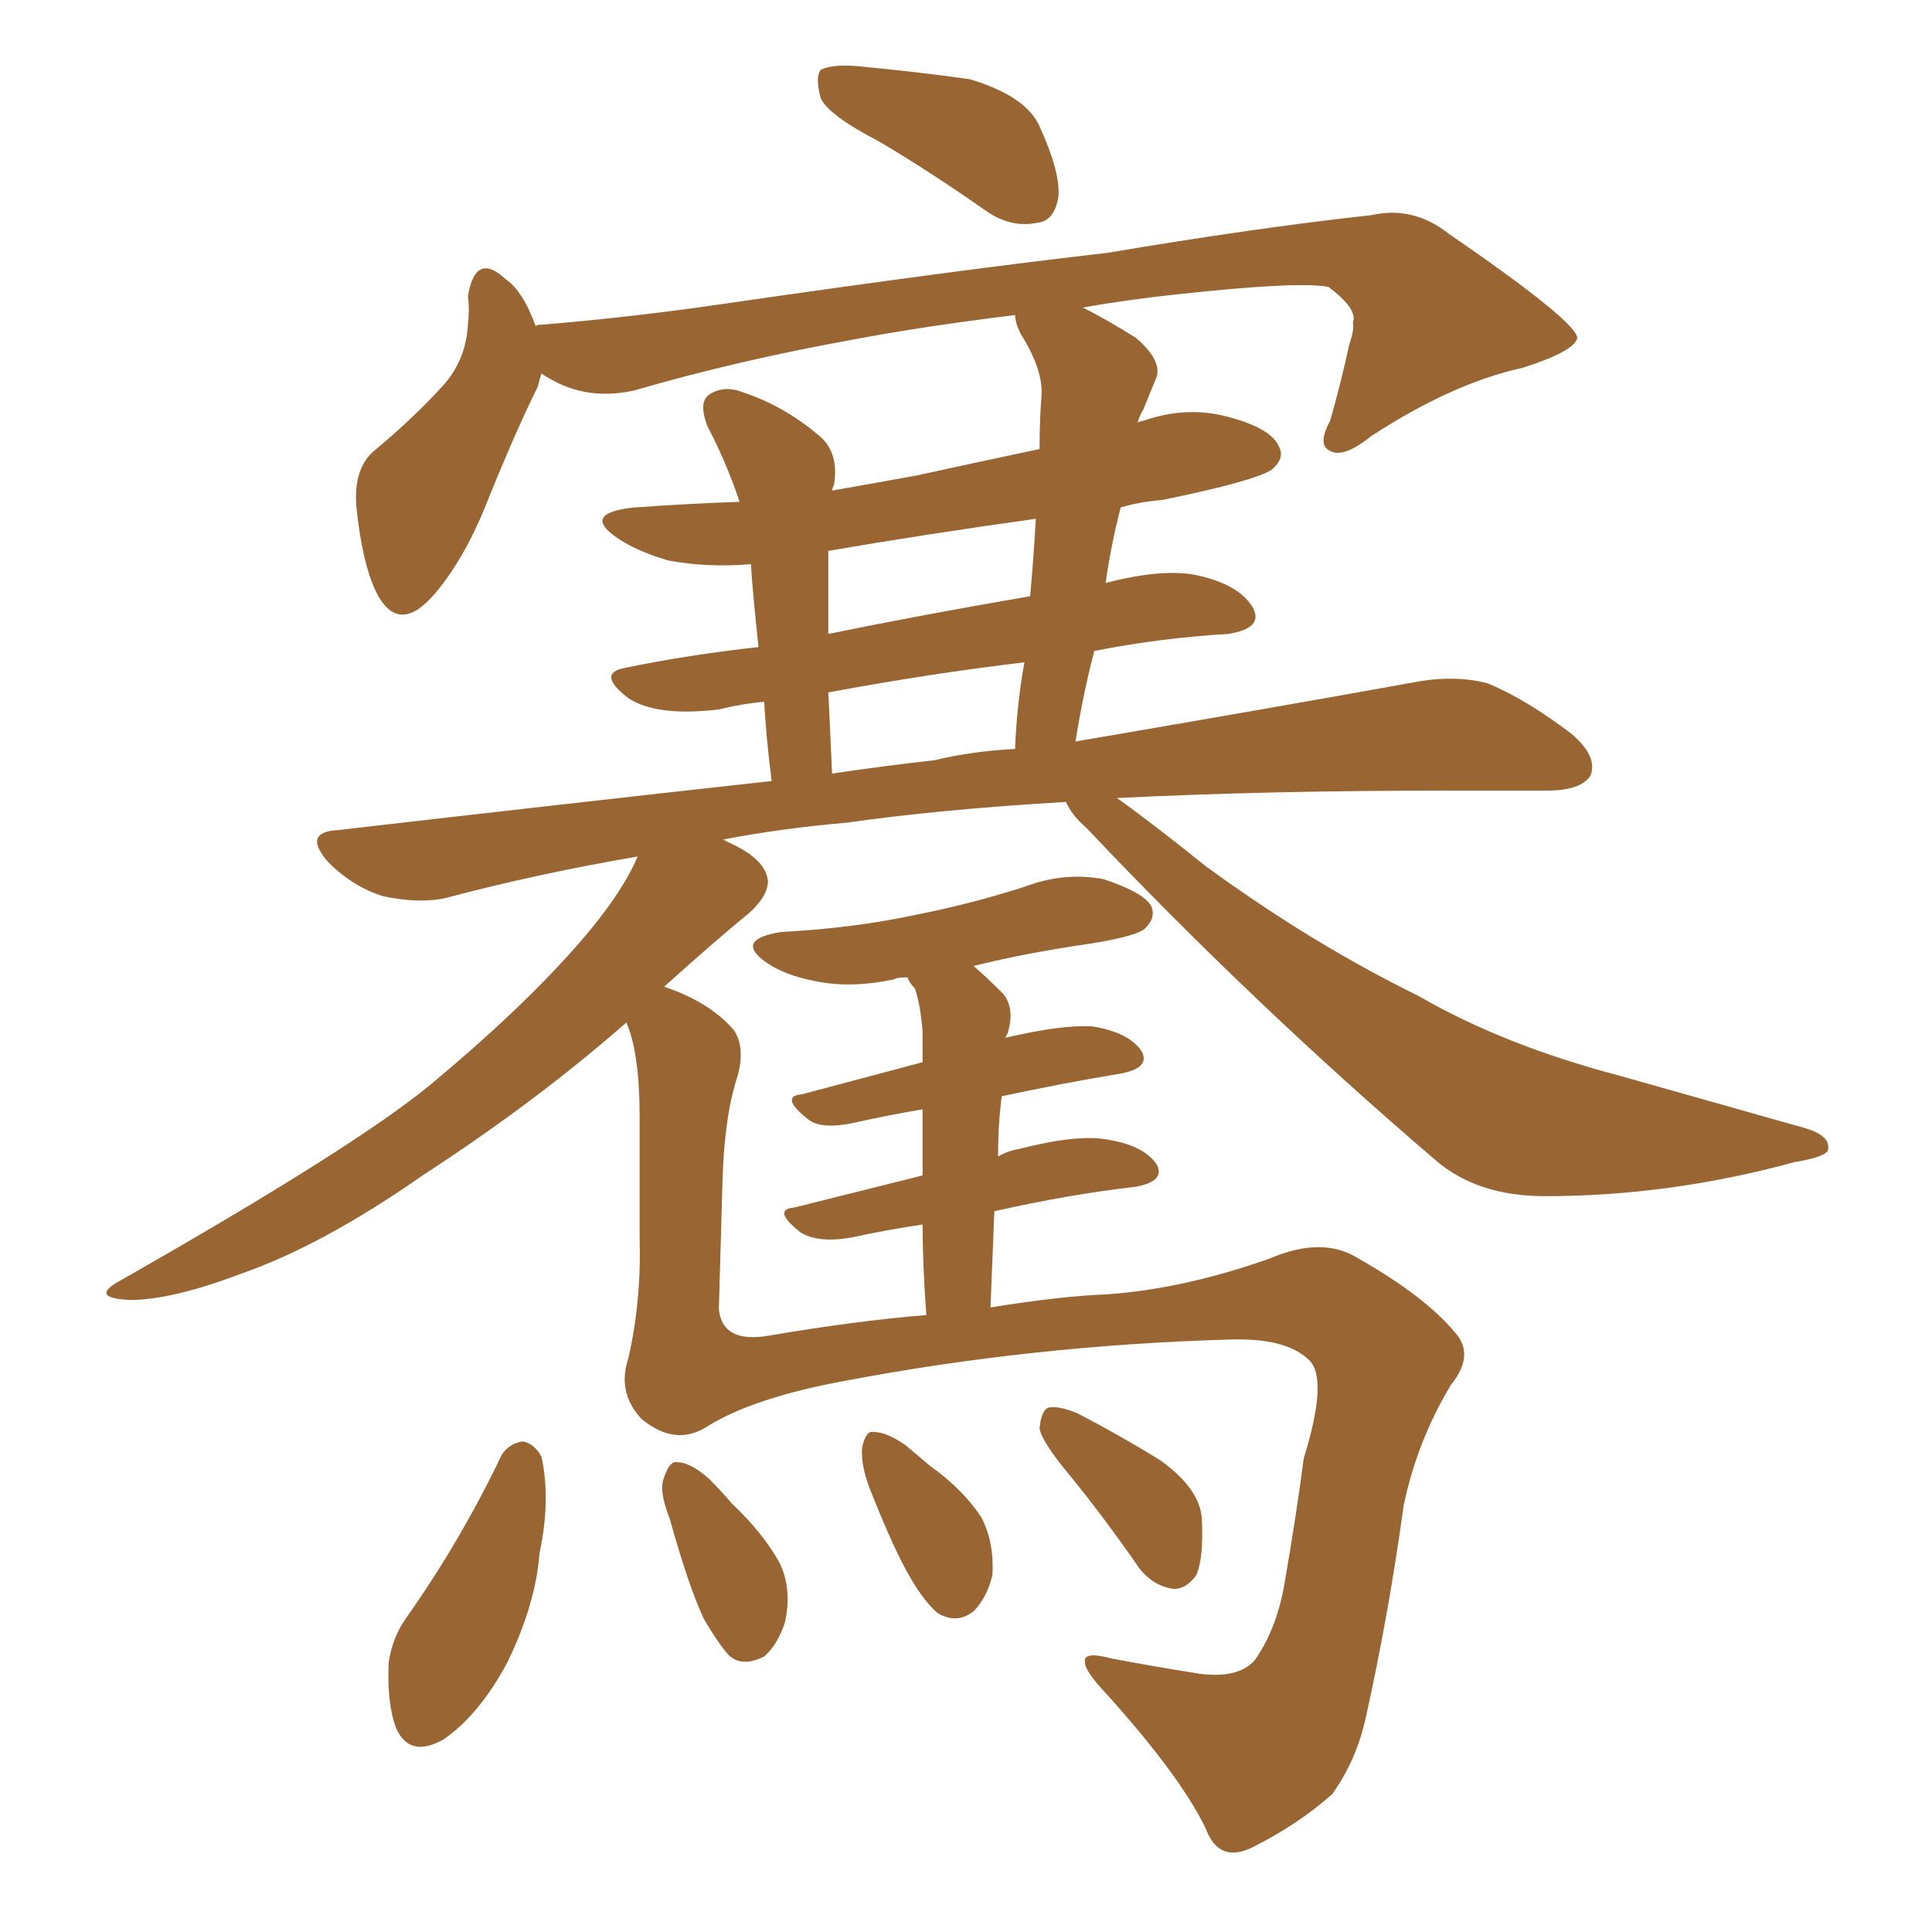 <svg xmlns="http://www.w3.org/2000/svg" xmlns:xlink="http://www.w3.org/1999/xlink" width="150" height="150"><path fill="#996633" padding="10" d="M68.26 10.99L68.26 10.99Q64.31 8.94 63.72 7.62L63.72 7.62Q63.28 6.01 63.72 5.42L63.72 5.42Q64.60 4.98 66.50 5.13L66.50 5.13Q71.19 5.57 75.29 6.15L75.29 6.15Q79.69 7.47 80.71 9.81L80.71 9.81Q82.32 13.33 82.18 15.23L82.18 15.23Q81.88 17.14 80.57 17.29L80.57 17.29Q78.52 17.72 76.61 16.41L76.61 16.41Q72.22 13.33 68.26 10.99ZM71.63 95.07L71.63 95.07Q68.70 95.51 66.06 96.09L66.06 96.09Q63.43 96.53 62.11 95.65L62.11 95.65Q59.91 93.90 61.67 93.75L61.67 93.75Q66.36 92.58 71.63 91.26L71.63 91.26Q71.63 88.04 71.63 86.13L71.63 86.13Q68.99 86.57 66.36 87.16L66.36 87.16Q63.72 87.74 62.70 86.87L62.70 86.87Q60.50 85.11 62.26 84.96L62.26 84.96Q66.65 83.79 71.63 82.47L71.63 82.47Q71.63 80.57 71.63 80.13L71.63 80.13Q71.48 78.08 71.04 76.76L71.04 76.76Q70.61 76.32 70.46 75.88L70.46 75.88Q69.58 75.88 69.43 76.03L69.43 76.03Q66.06 76.76 63.28 76.17L63.28 76.17Q60.94 75.73 59.47 74.71L59.47 74.71Q56.98 72.95 60.64 72.36L60.64 72.36Q66.21 72.07 71.04 71.04L71.04 71.04Q75.44 70.17 79.54 68.85L79.54 68.85Q82.62 67.68 85.69 68.26L85.69 68.26Q88.77 69.29 89.36 70.31L89.36 70.31Q89.79 71.19 88.92 72.07L88.92 72.07Q88.33 72.66 84.81 73.24L84.81 73.24Q79.69 73.97 75.59 75L75.59 75Q76.61 75.88 77.93 77.20L77.93 77.20Q78.81 78.37 78.22 80.27L78.22 80.27Q78.08 80.42 78.08 80.57L78.08 80.57Q82.47 79.54 84.81 79.69L84.81 79.69Q87.60 80.13 88.62 81.59L88.62 81.59Q89.36 82.91 87.01 83.35L87.01 83.35Q82.62 84.08 77.78 85.11L77.78 85.11Q77.49 87.16 77.49 89.79L77.49 89.79Q78.22 89.36 79.10 89.21L79.10 89.21Q83.64 88.04 85.99 88.48L85.99 88.48Q88.77 88.92 89.79 90.38L89.79 90.38Q90.53 91.70 88.18 92.14L88.18 92.14Q83.06 92.72 77.20 94.04L77.20 94.04Q77.05 97.56 76.90 101.51L76.90 101.51Q82.32 100.63 85.99 100.49L85.99 100.49Q91.99 100.05 98.58 97.71L98.58 97.71Q102.69 95.95 105.47 97.71L105.47 97.71Q110.60 100.63 112.94 103.42L112.94 103.42Q114.55 105.18 112.65 107.52L112.65 107.52Q110.01 111.91 108.98 116.89L108.98 116.89Q107.81 125.39 106.05 133.30L106.05 133.30Q105.32 136.67 103.42 139.31L103.42 139.31Q100.78 141.65 97.27 143.41L97.27 143.41Q94.63 144.73 93.60 141.94L93.60 141.94Q91.55 137.70 85.40 130.96L85.40 130.96Q84.23 129.64 84.23 129.05L84.23 129.05Q84.08 128.17 86.28 128.76L86.28 128.76Q89.36 129.35 93.02 129.93L93.02 129.93Q96.09 130.37 97.41 128.91L97.41 128.91Q99.17 126.42 99.76 122.75L99.76 122.75Q100.63 117.77 101.22 113.23L101.22 113.23Q103.13 107.08 101.66 105.62L101.66 105.62Q99.90 103.86 95.51 104.00L95.51 104.00Q80.13 104.44 65.48 107.23L65.48 107.23Q58.45 108.54 54.93 110.74L54.93 110.74Q52.44 112.35 49.80 110.16L49.80 110.16Q47.90 108.11 48.78 105.47L48.78 105.47Q49.80 101.07 49.66 96.09L49.66 96.09Q49.66 90.82 49.66 86.72L49.66 86.72Q49.66 81.74 48.63 79.39L48.63 79.39Q41.60 85.55 32.81 91.26L32.81 91.26Q25.05 96.68 18.75 98.88L18.75 98.88Q13.33 100.93 10.11 100.93L10.11 100.93Q6.74 100.78 9.52 99.32L9.52 99.32Q27.54 89.06 33.40 84.23L33.40 84.23Q40.28 78.52 44.68 73.54L44.68 73.54Q48.19 69.58 49.51 66.50L49.51 66.50Q41.75 67.82 34.57 69.73L34.57 69.73Q32.52 70.17 29.74 69.58L29.74 69.58Q27.39 68.85 25.49 66.94L25.49 66.94Q23.44 64.60 26.22 64.45L26.22 64.45Q43.95 62.40 59.91 60.64L59.91 60.64Q59.47 57.13 59.33 54.49L59.33 54.49Q57.57 54.64 55.81 55.08L55.81 55.08Q50.98 55.66 48.78 54.20L48.78 54.20Q46.29 52.29 48.49 51.86L48.49 51.86Q53.47 50.83 58.89 50.24L58.89 50.24Q58.45 46.14 58.30 43.80L58.30 43.80Q54.93 44.09 51.86 43.51L51.86 43.51Q49.37 42.77 47.90 41.75L47.90 41.75Q45.12 39.84 49.22 39.40L49.22 39.40Q53.32 39.11 57.42 38.96L57.42 38.96Q56.40 35.89 54.93 33.11L54.93 33.11Q54.20 31.20 55.08 30.62L55.08 30.62Q56.25 29.88 57.71 30.47L57.71 30.47Q60.79 31.49 63.43 33.69L63.43 33.69Q65.19 35.01 64.75 37.65L64.75 37.65Q64.60 37.94 64.60 38.09L64.60 38.09Q67.97 37.50 71.19 36.91L71.19 36.91Q75.88 35.89 80.71 34.86L80.71 34.86Q80.71 32.67 80.86 30.76L80.86 30.76Q81.01 28.71 79.25 25.93L79.25 25.93Q78.81 25.05 78.81 24.46L78.81 24.46Q71.63 25.34 66.21 26.37L66.21 26.37Q57.28 27.98 49.22 30.32L49.22 30.32Q45.26 31.20 42.04 29.00L42.04 29.00Q41.89 29.44 41.75 30.03L41.75 30.03Q40.14 33.25 37.94 38.67L37.94 38.67Q36.18 43.21 33.84 46.00L33.84 46.00Q30.91 49.51 29.15 45.85L29.15 45.85Q28.13 43.65 27.69 39.55L27.69 39.55Q27.39 36.62 28.86 35.16L28.86 35.16Q32.23 32.37 34.57 29.74L34.57 29.74Q36.18 27.83 36.33 25.20L36.33 25.20Q36.47 24.02 36.33 23.00L36.33 23.00Q36.91 19.48 39.26 21.68L39.26 21.68Q40.58 22.56 41.60 25.34L41.60 25.34Q41.60 25.20 42.19 25.20L42.19 25.20Q49.22 24.61 56.25 23.58L56.25 23.58Q74.41 20.95 85.99 19.63L85.99 19.63Q97.27 17.72 106.49 16.70L106.49 16.70Q109.72 15.97 112.50 18.16L112.50 18.16Q122.31 24.90 122.46 26.22L122.46 26.22Q122.31 27.25 118.21 28.56L118.21 28.56Q112.79 29.74 106.49 33.84L106.49 33.84Q104.30 35.60 103.27 35.01L103.27 35.01Q102.25 34.57 103.27 32.67L103.27 32.67Q104.15 29.59 104.74 26.81L104.74 26.81Q105.18 25.49 105.03 25.05L105.03 25.05Q105.47 24.02 103.13 22.27L103.13 22.27Q100.78 21.83 91.41 22.85L91.41 22.85Q87.30 23.29 84.08 23.88L84.08 23.88Q85.84 24.76 88.18 26.22L88.18 26.22Q90.23 27.98 89.79 29.30L89.79 29.30Q89.36 30.32 88.77 31.79L88.77 31.79Q88.48 32.23 88.33 32.81L88.33 32.81Q88.62 32.67 88.77 32.67L88.77 32.67Q92.14 31.49 95.36 32.37L95.36 32.37Q98.73 33.25 99.32 34.72L99.32 34.72Q99.76 35.60 98.73 36.47L98.73 36.47Q97.41 37.35 90.23 38.82L90.23 38.82Q88.48 38.96 87.01 39.40L87.01 39.40Q86.28 42.19 85.84 45.26L85.84 45.26Q90.38 44.09 93.02 44.68L93.02 44.68Q96.24 45.41 97.27 47.17L97.27 47.17Q98.14 48.78 95.36 49.22L95.36 49.22Q90.23 49.51 84.96 50.54L84.96 50.54Q84.08 53.91 83.50 57.57L83.50 57.57Q99.76 54.79 110.30 52.88L110.30 52.88Q113.09 52.44 115.43 53.03L115.43 53.03Q118.36 54.20 122.02 56.98L122.02 56.98Q124.07 58.74 123.49 60.21L123.49 60.21Q122.75 61.38 120.12 61.38L120.12 61.38Q116.60 61.38 112.50 61.38L112.50 61.38Q98.29 61.38 86.72 61.96L86.72 61.96Q89.21 63.72 93.60 67.24L93.60 67.24Q101.81 73.24 110.16 77.34L110.16 77.34Q116.75 81.15 125.68 83.50L125.68 83.50Q133.45 85.69 140.19 87.60L140.19 87.60Q142.09 88.18 141.94 89.21L141.94 89.21Q141.94 89.79 139.31 90.23L139.31 90.23Q129.64 92.87 119.97 92.87L119.97 92.87Q114.70 92.87 111.47 90.09L111.47 90.09Q97.27 77.93 84.38 64.31L84.38 64.31Q83.20 63.28 82.76 62.26L82.76 62.26Q72.95 62.84 65.77 63.87L65.77 63.87Q60.64 64.31 56.10 65.19L56.10 65.19Q56.25 65.19 56.40 65.33L56.40 65.33Q59.47 66.65 59.62 68.41L59.62 68.41Q59.62 69.58 58.15 70.90L58.15 70.90Q55.96 72.66 51.56 76.61L51.56 76.61Q55.08 77.78 56.98 79.98L56.98 79.98Q57.86 81.30 57.28 83.50L57.28 83.50Q56.25 86.57 56.10 91.55L56.10 91.55Q55.96 96.68 55.81 101.66L55.81 101.66Q56.10 104.30 59.62 103.71L59.62 103.71Q66.50 102.54 71.92 102.10L71.92 102.10Q71.63 98.14 71.63 95.07ZM72.51 59.03L72.51 59.03Q75.59 58.30 78.81 58.15L78.81 58.15Q78.96 54.49 79.54 51.42L79.54 51.42Q72.22 52.29 64.31 53.76L64.31 53.76Q64.45 56.54 64.60 60.06L64.60 60.06Q68.55 59.47 72.51 59.03ZM79.98 46.29L79.98 46.29Q80.27 43.07 80.42 40.28L80.42 40.28Q71.92 41.46 64.31 42.77L64.31 42.77Q64.31 43.80 64.31 45.26L64.31 45.26Q64.31 47.02 64.31 49.22L64.31 49.22Q71.48 47.75 79.98 46.29ZM38.96 112.94L38.96 112.94Q39.55 112.06 40.58 111.91L40.58 111.91Q41.46 112.06 42.04 113.09L42.04 113.09Q42.77 116.46 41.89 120.56L41.89 120.56Q41.60 124.51 39.40 129.05L39.40 129.05Q37.21 133.15 34.42 135.06L34.42 135.06Q31.79 136.52 30.76 134.18L30.76 134.18Q30.03 132.28 30.18 129.05L30.18 129.05Q30.47 127.15 31.49 125.68L31.49 125.68Q35.74 119.68 38.96 112.94ZM52.00 117.92L52.00 117.92Q51.12 115.72 51.56 114.70L51.56 114.70Q52.00 113.38 52.59 113.53L52.59 113.53Q53.61 113.53 55.08 114.84L55.08 114.84Q55.96 115.72 56.84 116.75L56.84 116.75Q59.18 118.95 60.50 121.29L60.50 121.29Q61.52 123.34 60.94 125.98L60.94 125.98Q60.35 127.73 59.33 128.61L59.33 128.61Q57.57 129.49 56.54 128.47L56.54 128.47Q55.66 127.44 54.64 125.68L54.64 125.68Q53.47 123.19 52.00 117.92ZM67.53 115.58L67.53 115.58Q66.80 113.67 66.94 112.35L66.94 112.35Q67.24 111.04 67.82 111.18L67.82 111.18Q68.85 111.18 70.31 112.21L70.31 112.21Q71.19 112.94 72.22 113.82L72.22 113.82Q74.71 115.58 76.17 117.77L76.17 117.77Q77.20 119.68 77.05 122.31L77.05 122.31Q76.61 124.07 75.59 125.10L75.59 125.10Q74.27 126.12 72.80 125.24L72.80 125.24Q71.78 124.37 70.75 122.61L70.75 122.61Q69.43 120.41 67.53 115.58ZM83.06 114.55L83.06 114.55L83.06 114.55Q80.86 111.91 80.71 110.89L80.71 110.89Q80.86 109.42 81.45 109.28L81.45 109.28Q82.18 109.13 83.64 109.72L83.64 109.72Q87.01 111.47 90.09 113.38L90.09 113.38Q93.16 115.58 93.31 117.92L93.31 117.92Q93.46 121.00 92.87 122.31L92.87 122.31Q91.99 123.49 90.97 123.34L90.97 123.34Q89.36 123.05 88.33 121.58L88.33 121.58Q85.69 117.77 83.06 114.55Z"/></svg>
